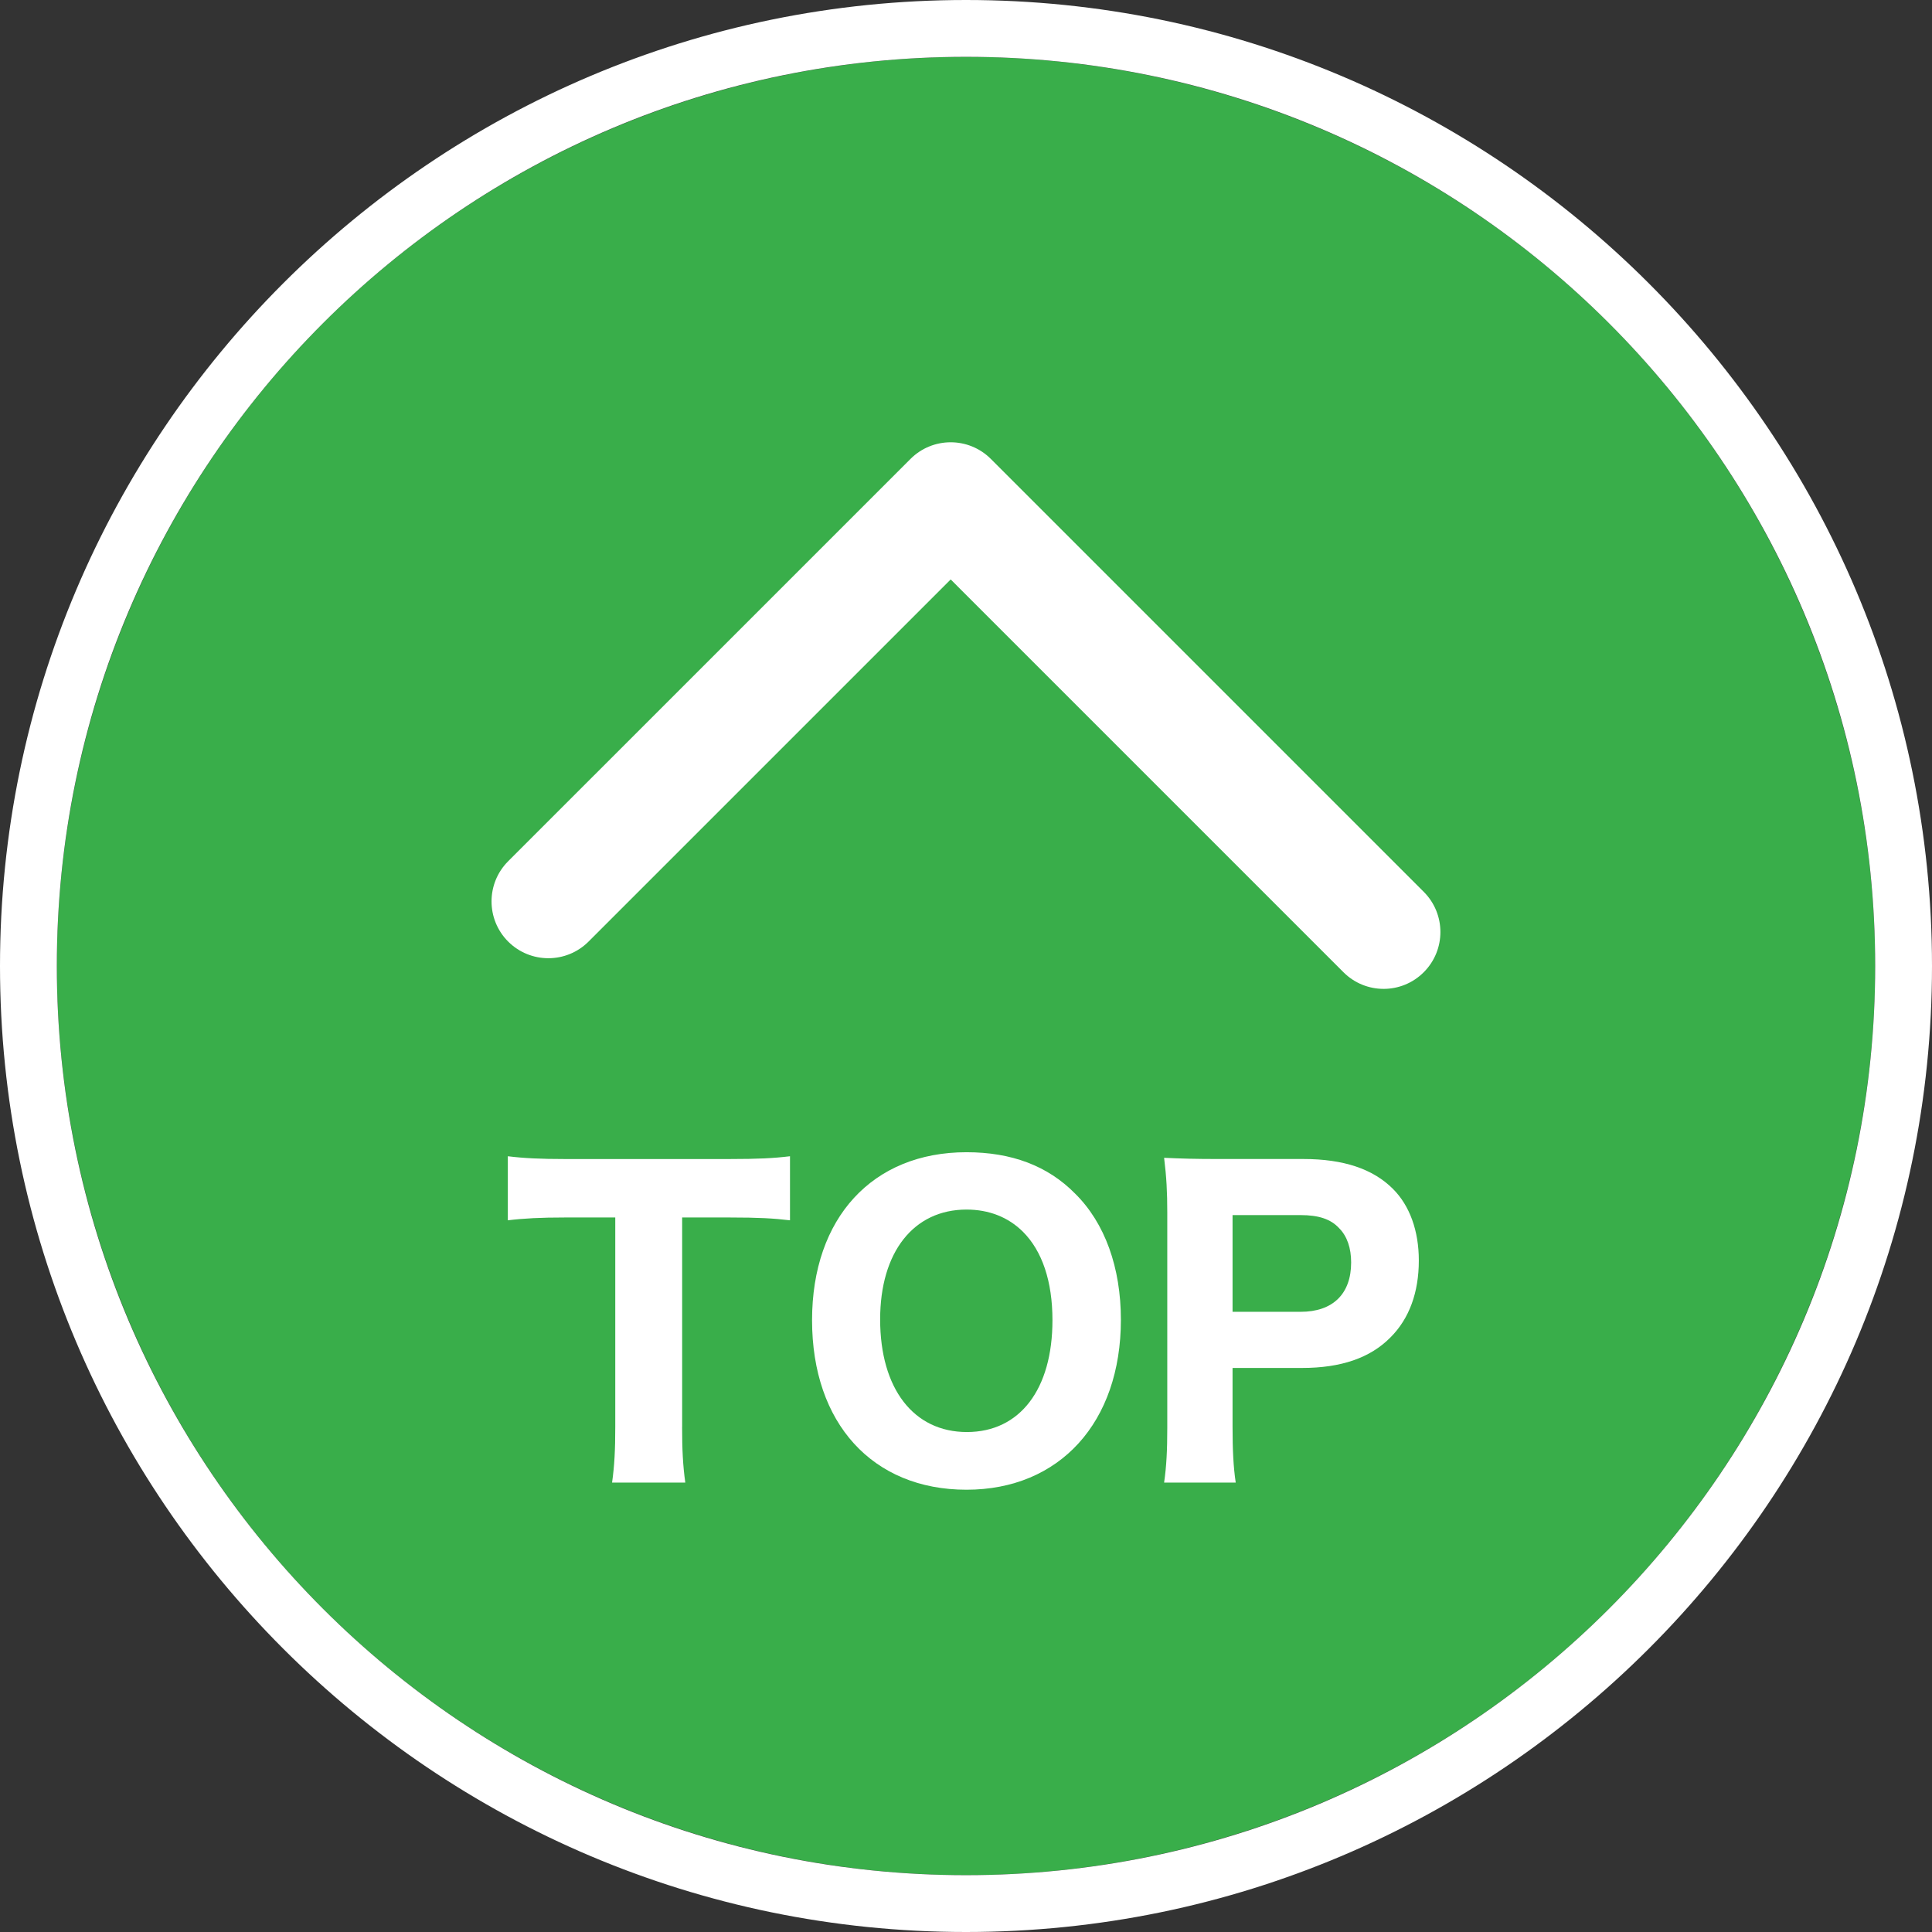 <?xml version="1.0" encoding="utf-8"?>
<!-- Generator: Adobe Illustrator 16.0.0, SVG Export Plug-In . SVG Version: 6.00 Build 0)  -->
<!DOCTYPE svg PUBLIC "-//W3C//DTD SVG 1.1//EN" "http://www.w3.org/Graphics/SVG/1.1/DTD/svg11.dtd">
<svg version="1.1" id="レイヤー_1" xmlns="http://www.w3.org/2000/svg" xmlns:xlink="http://www.w3.org/1999/xlink" x="0px"
	 y="0px" width="100px" height="100px" viewBox="0 0 100 100" enable-background="new 0 0 100 100" xml:space="preserve">
<rect x="0" y="0" width="100" height="100" fill="#333333" stroke="none"/>
<g>
	<g>
		<circle fill="#39AE4A" cx="50" cy="50" r="47.059"/>
		<path fill="#FFFFFF" d="M50,2.941c25.99,0,47.059,21.069,47.059,47.059c0,25.99-21.068,47.059-47.059,47.059
			C24.01,97.059,2.941,75.99,2.941,50C2.941,24.011,24.01,2.941,50,2.941 M50,0C22.43,0,0,22.43,0,50s22.43,50,50,50
			c27.57,0,50-22.43,50-50S77.57,0,50,0L50,0z"/>
	</g>
	<g>
		<path fill="#FFFFFF" d="M71.617,51.184c-0.754,0-1.506-0.287-2.08-0.862L49.208,29.992L30.463,48.736
			c-1.149,1.149-3.011,1.148-4.16,0c-1.148-1.148-1.148-3.011,0-4.159l20.824-20.823c1.149-1.149,3.011-1.148,4.159,0l22.408,22.408
			c1.148,1.148,1.148,3.012,0,4.159C73.121,50.896,72.369,51.184,71.617,51.184z"/>
		<g>
			<path fill="#FFFFFF" d="M35.306,73.854c0,1.174,0.041,1.998,0.165,2.884h-3.79c0.124-0.886,0.165-1.688,0.165-2.884V63.017
				h-2.616c-1.236,0-2.122,0.044-2.945,0.146v-3.316c0.824,0.104,1.73,0.144,2.925,0.144h8.57c1.441,0,2.266-0.04,3.11-0.144v3.316
				c-0.844-0.102-1.628-0.146-3.11-0.146h-2.472V73.854z"/>
			<path fill="#FFFFFF" d="M55.648,61.781c1.545,1.525,2.369,3.832,2.369,6.53c0,5.315-3.172,8.797-7.992,8.797
				c-4.862,0-7.993-3.441-7.993-8.774c0-5.296,3.131-8.695,7.993-8.695C52.354,59.639,54.229,60.34,55.648,61.781z M54.475,68.334
				c0-2.02-0.535-3.585-1.523-4.574c-0.764-0.763-1.771-1.153-2.925-1.153c-2.74,0-4.471,2.202-4.471,5.684
				c0,3.585,1.73,5.831,4.492,5.831C52.785,74.121,54.475,71.916,54.475,68.334z"/>
			<path fill="#FFFFFF" d="M60.254,76.737c0.123-0.845,0.164-1.669,0.164-2.843V62.75c0-1.052-0.041-1.833-0.164-2.822
				c0.928,0.042,1.605,0.062,2.822,0.062h4.387c2.08,0,3.605,0.515,4.635,1.546c0.865,0.864,1.34,2.162,1.34,3.708
				c0,1.648-0.494,3.007-1.463,3.975c-1.051,1.071-2.574,1.586-4.574,1.586h-3.604v3.05c0,1.174,0.041,2.06,0.164,2.884H60.254z
				 M67.32,67.899c1.668,0,2.615-0.928,2.615-2.554c0-0.742-0.207-1.359-0.619-1.771c-0.432-0.475-1.07-0.681-1.996-0.681h-3.523
				v5.006H67.32z"/>
		</g>
	</g>
</g>
</svg>
